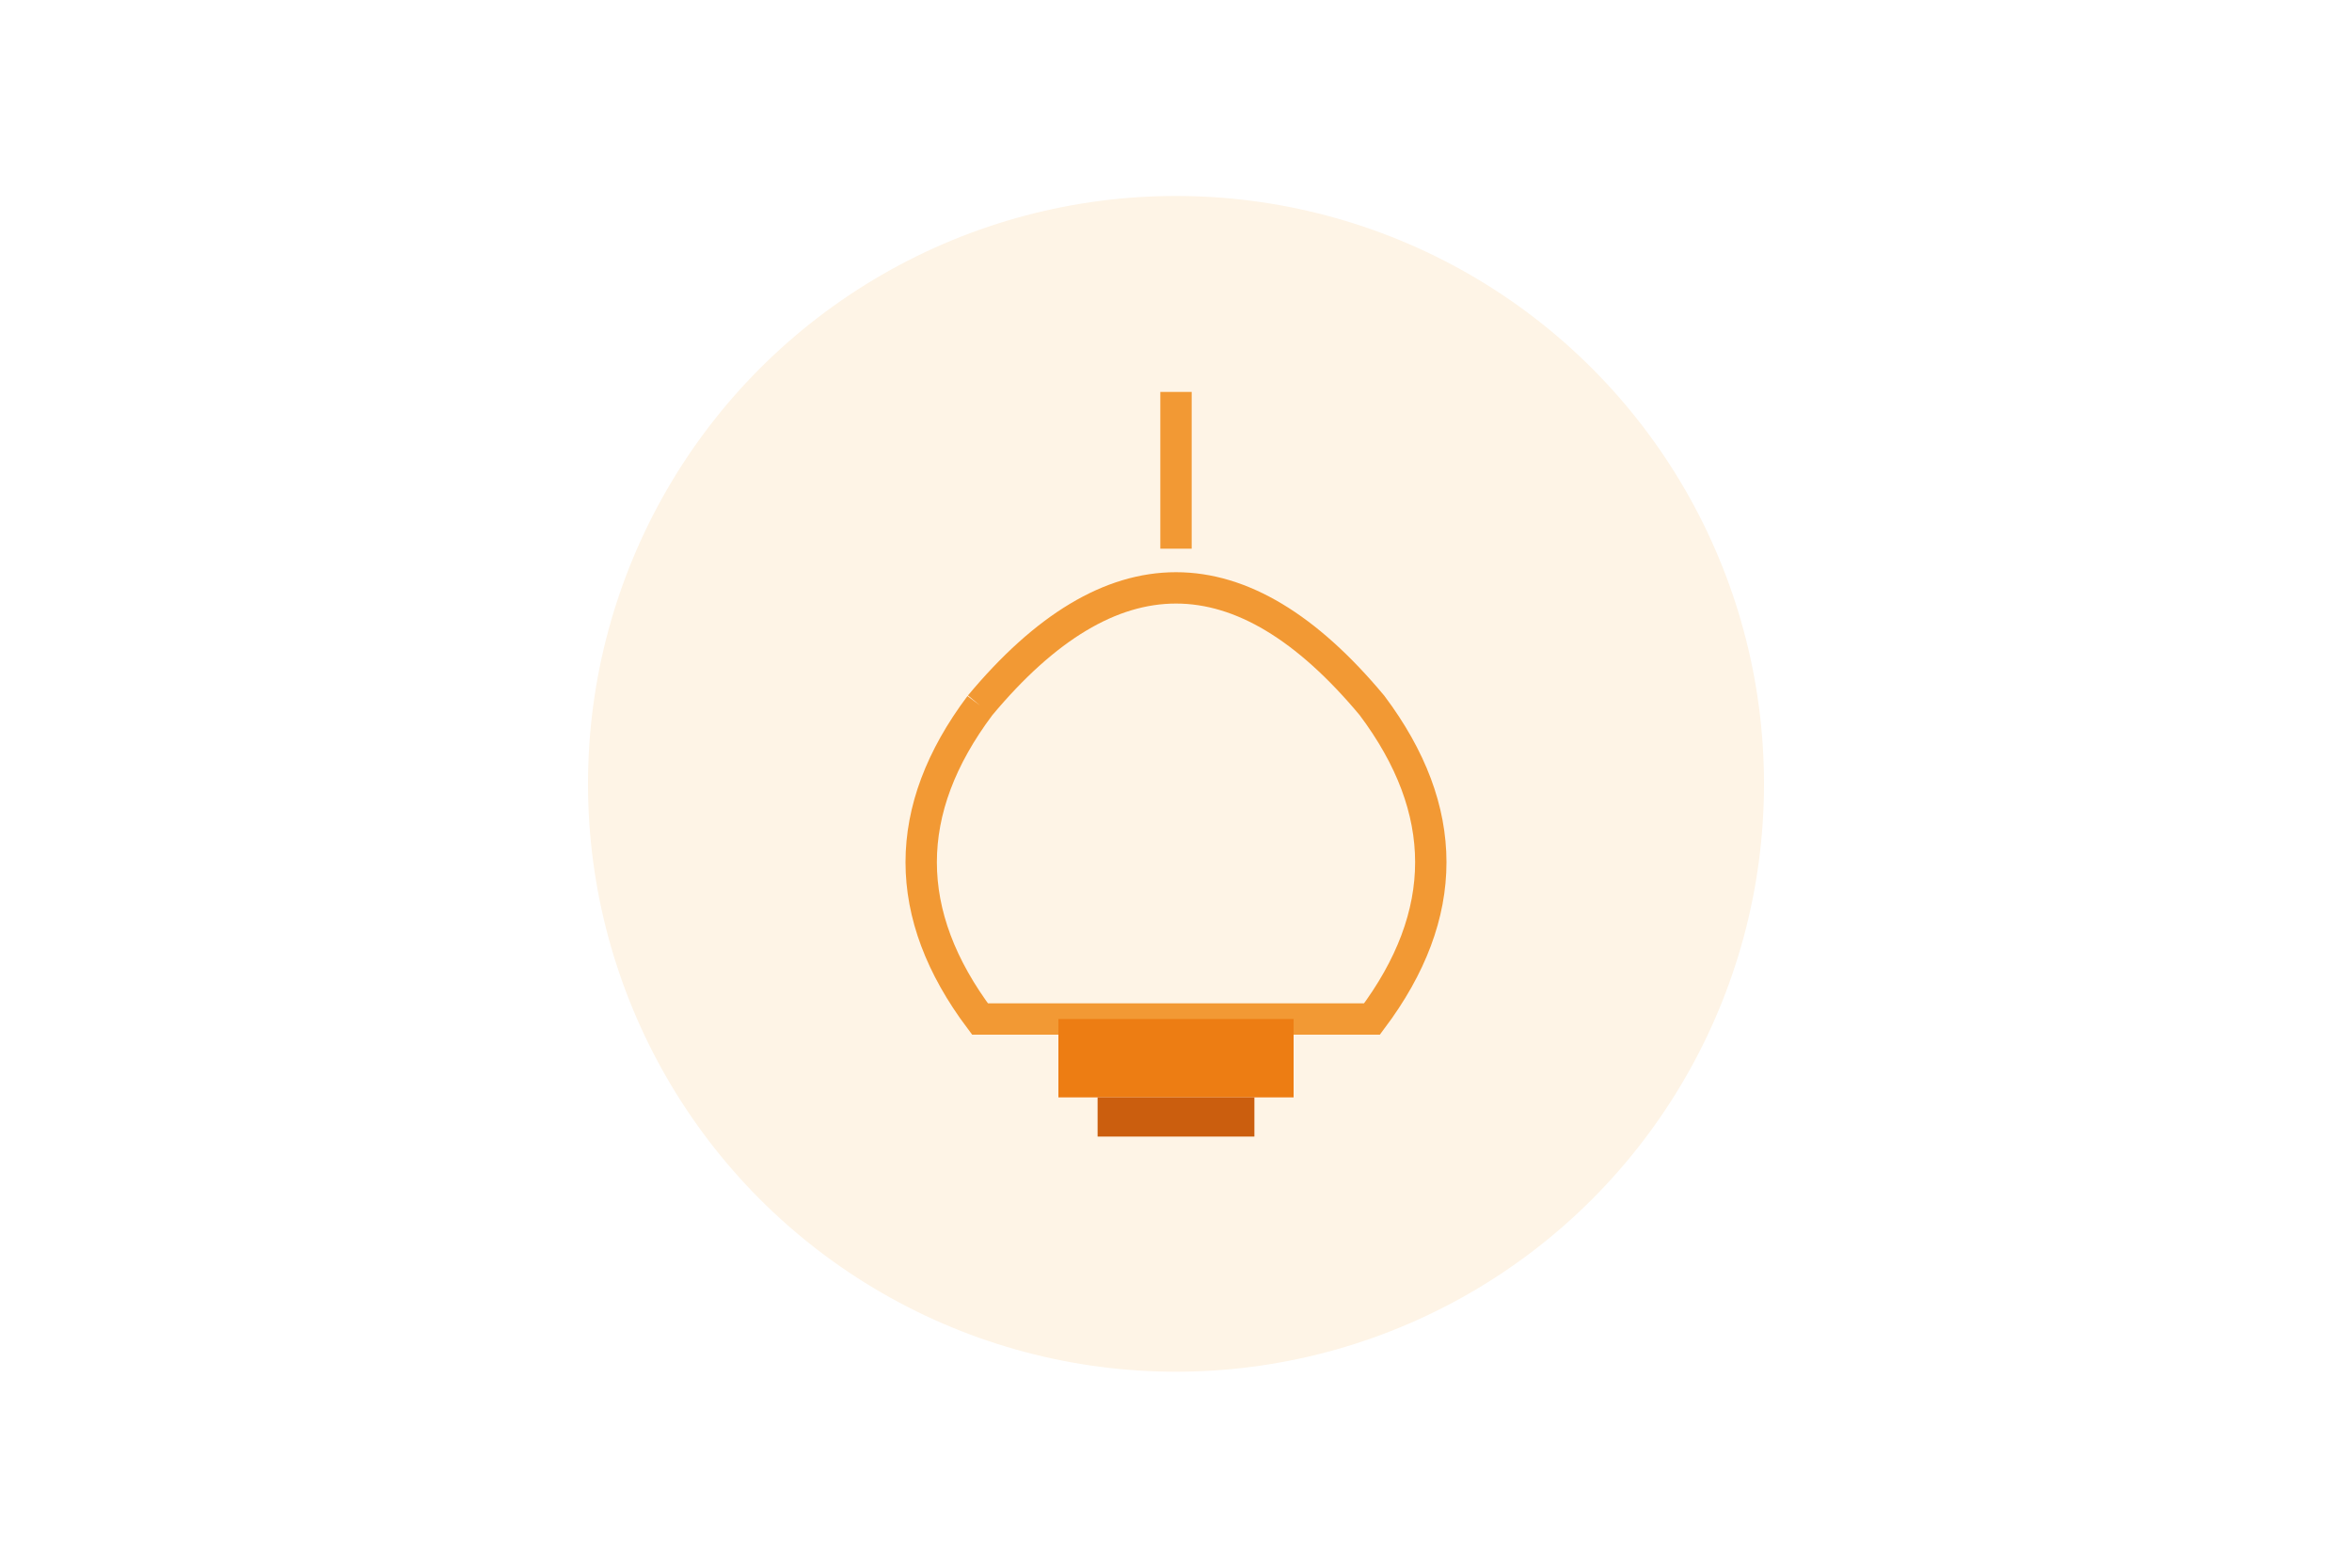<svg xmlns="http://www.w3.org/2000/svg" viewBox="0 0 600 400">
  <!-- Background -->
  <rect width="600" height="400" fill="white"/>
  
  <!-- Decorative background elements -->
  <circle cx="300" cy="200" r="150" fill="#fef4e6"/>
  
  <!-- Light bulb icon -->
  <path d="M300 100 L300 140 M250 180 Q300 120 350 180 Q380 220 350 260 L250 260 Q220 220 250 180" 
        stroke="#f29934" stroke-width="8" fill="none"/>
  <rect x="270" y="260" width="60" height="20" fill="#ed7d13"/>
  <rect x="280" y="280" width="40" height="10" fill="#cb5e0e"/>
  
</svg>